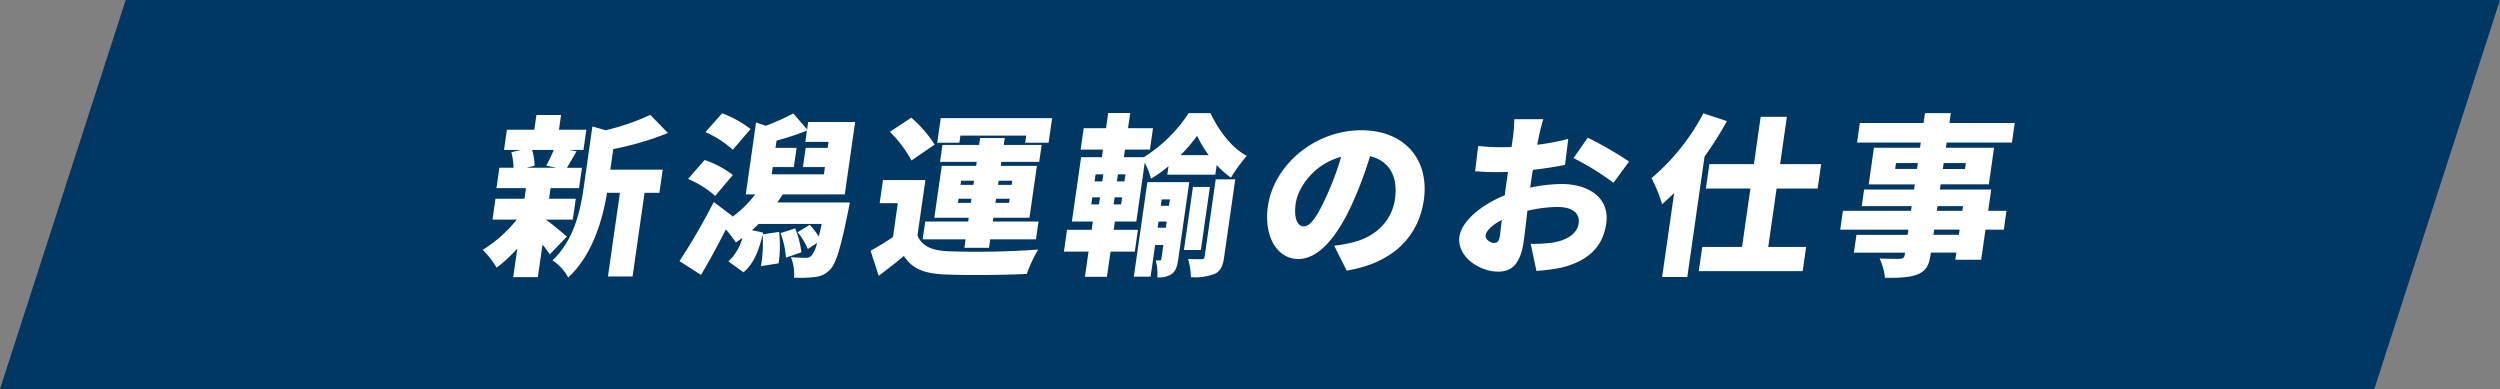 <svg xmlns="http://www.w3.org/2000/svg" xmlns:xlink="http://www.w3.org/1999/xlink" width="486.809" height="75.746" viewBox="0 0 486.809 75.746"><rect x="0" y="0" width="486.809" height="75.746" fill="#808080" stroke="none"/><defs><clipPath id="a"><rect width="298.312" height="32.106" transform="translate(0 0)" fill="none"/></clipPath></defs><g transform="translate(-4426 -2157.127)"><path d="M24.476,0,0,75.746H462.334L486.808,0V0Z" transform="translate(4426 2157.127)" fill="#003863"/><g transform="translate(4520 2179.126)"><g clip-path="url(#a)"><path d="M13.066,27.529c-.366-.539-.881-1.212-1.426-1.918l-.91,6.36H5.936l.8-5.585A27.417,27.417,0,0,1,2.7,30.121,16.7,16.7,0,0,0,0,26.654a25.784,25.784,0,0,0,6.622-5.889H1.9l.583-4.072H8.123l.294-2.053H2.672l.568-3.971H5.994A12.7,12.7,0,0,0,5.577,7.64L7.443,7.2h-3.3l.563-3.937h5.337L10.454.4h4.794l-.409,2.861h5.337L19.613,7.2H16.86l1.422.27c-.755,1.245-1.357,2.355-1.884,3.2h2.923l-.569,3.971H13.211l-.294,2.053h5.2l-.583,4.072h-5.2l0,.034c1.114.773,3.417,2.725,4.055,3.263ZM9.618,7.2a11.3,11.3,0,0,1,.48,3.063l-1.554.4h5.814l-1.983-.4c.465-.875,1.042-2.053,1.458-3.063Zm15.225,3.837h10.2l-.645,4.51h-2.89L29.175,31.837H24.382l2.331-16.288H24.2c-.815,4.98-2.706,12.013-7.562,16.49a8.98,8.98,0,0,0-3.058-3.332c4.288-4.072,5.447-9.793,6.1-14.337L21.355,2.626l2.581.74a44.833,44.833,0,0,0,8.689-3L36.063,3.9a58.567,58.567,0,0,1-10.647,3.13Z" fill="#fff"/><path d="M71.146,19.149c-1.44,7.2-2.383,10.23-3.532,11.374a4.562,4.562,0,0,1-2.922,1.415,24.551,24.551,0,0,1-4.066.134,9.052,9.052,0,0,0-.617-4c1.177.1,2.26.135,2.838.135a1.443,1.443,0,0,0,1.184-.438A6.164,6.164,0,0,0,65.1,25.308l-1.8,1.178a13.385,13.385,0,0,0-1.98-3.265l2.348-1.447A13.812,13.812,0,0,1,65.441,24.1c.168-.707.356-1.548.558-2.49H53.728l-1.3,1.211,2.177.472-.082.336,3.195-.471a24.727,24.727,0,0,1-.1,6.124l-3.443.539a25.875,25.875,0,0,0,.328-6.092c-.725,2.929-1.684,5.587-3.732,7.3l-2.925-2.121a10.009,10.009,0,0,0,2.728-4.576c-.45.3-.868.606-1.28.875a26.233,26.233,0,0,0-1.951-2.525c-1.56,3.063-3.179,6.058-4.837,8.852l-4.2-2.693A124.75,124.75,0,0,0,44.99,17.332l3.65,2.759-.091.169a21.213,21.213,0,0,0,4.506-4.409H51.22l2-14,1.914.64A51.243,51.243,0,0,0,60.478.1l2.684,3.1.207-1.447h9.145L70.5,15.851H58.427c-.35.538-.693,1.043-1.076,1.581H71.493Zm-25.885-3a18.956,18.956,0,0,0-5.273-3.3l3.214-3.7a18.853,18.853,0,0,1,5.5,2.928Zm3.428-8.985a19.467,19.467,0,0,0-5.323-3.432L46.611.067a20.256,20.256,0,0,1,5.544,3.062Zm7.577,4.779H66.431l.2-1.413H62.349L62.884,6.8h4.284l.169-1.178H62.816l.312-2.188a55.473,55.473,0,0,1-5.923,1.952L57,6.8h4.113l-.535,3.736H56.468ZM60.843,22.48a17.964,17.964,0,0,1,1.206,4.645l-3.005,1.043a16.983,16.983,0,0,0-1.051-4.779Z" fill="#fff"/><path d="M84.655,23.827c.823,2.087,2.772,2.961,5.948,3.1a164.942,164.942,0,0,0,17.556-.335,25.706,25.706,0,0,0-2.208,4.745c-4.488.236-11.738.3-16.061.1-3.818-.168-6.243-1.043-7.881-3.6-1.47,1.245-2.965,2.422-4.906,3.87l-1.58-4.88c1.365-.74,2.893-1.683,4.359-2.658l.943-6.6H77.29l.645-4.51H86.2ZM83.477,9.254a22.978,22.978,0,0,0-4.2-5.585L83.448.909A24.189,24.189,0,0,1,88,6.159ZM94.03,24.6H85.667l.5-3.466h8.363l.106-.74h-6.7L89.38,10.3h6.7l.11-.774H89.048l.472-3.3h7.14l.192-1.347h4.793l-.192,1.347h7.378l-.473,3.3H100.98l-.11.774h7.037l-1.445,10.1H99.425l-.106.74h8.907l-.5,3.466H98.823l-.236,1.65H93.794ZM92.812,5.789H88.5l.684-4.78h21.69l-.684,4.78H105.63l.2-1.38H93.01ZM95.046,17.5l.116-.807H92.646l-.116.807ZM93.031,14h2.516l.116-.808H93.147Zm9.576,2.693H99.955l-.116.807h2.652Zm-2.151-3.5L100.34,14h2.652l.116-.808Z" fill="#fff"/><path d="M122.856,22.751h4.725l-.607,4.239h-4.726l-.7,4.914h-4.283l.7-4.914h-4.793l.608-4.239h4.793l.231-1.616h-4.08l1.793-12.52h4.045l.211-1.479h-4.352l.6-4.174h4.351L121.794,0h4.284l-.423,2.962h4.861l-.6,4.174h-4.861l-.212,1.479h3.875A28.524,28.524,0,0,0,137.462.034h4.249c1.593,3.367,4.127,6.8,7.073,8.313a30.162,30.162,0,0,0-3.089,4.24,16.487,16.487,0,0,1-2.776-2.457l-.27,1.886H133.3l.236-1.65a25.109,25.109,0,0,1-3.406,2.423,17.05,17.05,0,0,0-1.218-3.13l-1.642,11.476h-4.182ZM118.5,17.8h1.5l.2-1.379h-1.5Zm.641-4.476h1.5l.2-1.38h-1.5Zm5.37,3.1h-1.462l-.2,1.379h1.462Zm.641-4.477h-1.462l-.2,1.38h1.461Zm10.282,16.525c-.2,1.379-.469,2.322-1.3,2.894a4.354,4.354,0,0,1-2.777.639,9.736,9.736,0,0,0-.309-3.3h.85c.17,0,.214-.067.247-.3l.386-2.692h-1.6l-.882,6.158h-3.264l2.635-18.407h8.159Zm-2.421-6.125.174-1.212h-1.6l-.174,1.212Zm-.808-5.52-.178,1.245h1.6l.179-1.245Zm9.155-8.615a22.372,22.372,0,0,1-2.249-3.768,32.106,32.106,0,0,1-3.225,3.768Zm-1.523,18.476h-3.3L138.295,14.4h3.3Zm2.888-13.765h3.808l-2.168,15.145c-.245,1.716-.658,2.692-1.827,3.264a10.758,10.758,0,0,1-4.648.639,12.374,12.374,0,0,0-.548-3.533c1.083.034,2.273.034,2.647.034.379-.034.53-.135.578-.472Z" fill="#fff"/><path d="M168.23,30.693,165.8,25.846a28.25,28.25,0,0,0,3.419-.605C173.682,24.2,177,21.2,177.636,16.76c.621-4.342-1.077-7.437-4.857-8.346a75.033,75.033,0,0,1-3.262,8.784c-2.97,6.73-6.675,11.239-10.687,11.239-4.216,0-6.766-4.509-5.941-10.264,1.146-8.009,9.088-14.807,18.165-14.807,8.669,0,13.295,5.923,12.2,13.562-1.017,7.1-5.974,12.284-15.025,13.765m-8.354-8.615c1.36,0,2.674-2.054,4.457-5.957a55.767,55.767,0,0,0,2.817-7.572c-5.224,1.345-8.39,5.888-8.847,9.086-.42,2.927.384,4.443,1.573,4.443" fill="#fff"/><path d="M205.676,4.477l-.347,1.715a46.713,46.713,0,0,0,6.045-1.144l-.621,5.049c-1.928.4-4.151.74-6.259.975-.134.707-.236,1.414-.341,2.155l-.189,1.312a30.436,30.436,0,0,1,6.085-.707c5.371,0,9.435,2.726,8.722,7.706-.564,3.939-2.862,7.169-8.882,8.615a40.752,40.752,0,0,1-4.711.607l-1.113-5.283a26.854,26.854,0,0,0,4.283-.236c2.681-.438,4.763-1.683,5.056-3.735.284-1.986-1.242-3.2-4.064-3.2a26.159,26.159,0,0,0-5.919.74c-.293,2.524-.562,4.88-.712,5.923-.678,4.746-2.548,5.923-4.995,5.923-3.672,0-8.076-2.961-7.521-6.832.432-3.029,4.286-6.191,8.834-8.043.091-.875.216-1.75.341-2.624l.275-1.918c-.549.033-1.025.033-1.467.033a43.578,43.578,0,0,1-4.938-.168l.6-4.913a40,40,0,0,0,4.862.234c.51,0,1.054,0,1.637-.032l.3-2.121c.1-.707.245-2.658.235-3.3h5.643c-.228.64-.648,2.389-.842,3.265m-8.794,20.832c.51,0,1-.136,1.173-1.313.092-.641.222-1.784.386-3.164-1.835.942-3.015,2.053-3.15,2.995-.115.808.945,1.482,1.591,1.482M223.22,9.457l-3.041,4.14A52.612,52.612,0,0,0,212.4,8.784l2.778-3.971a70.451,70.451,0,0,1,8.038,4.644" fill="#fff"/><path d="M242.266,1.583a67.024,67.024,0,0,1-4.352,6.9l-3.358,23.457h-4.9L232,15.582c-.79.773-1.577,1.515-2.353,2.189a27.648,27.648,0,0,0-2.06-5.083A42.353,42.353,0,0,0,237.69.067Zm9.681,13.125-1.628,11.374H257.7l-.674,4.712H236.794l.674-4.712h7.751l1.629-11.374h-8.67l.679-4.746h8.67L248.847.74h5.1l-1.32,9.222h7.989l-.679,4.746Z" fill="#fff"/><path d="M296.19,22.717h-3.569l-.839,5.855h-5.031l.2-1.379h-4.964l-.059.4c-.317,2.221-.962,3.163-2.52,3.836-1.549.606-3.429.674-6.351.674A12.427,12.427,0,0,0,272,28.337c1.384.068,3.39.068,3.934.068.651-.035.884-.236.965-.808l.059-.4h-9.961l.5-3.467h9.961l.144-1.009H264.335l.525-3.669h13.26l.13-.908h-9.723l.462-3.232h9.722l.145-1.008H269.88L270.9,6.765h8.975l.145-1.01H267.613l.544-3.8h12.409L280.84.034h5.032L285.6,1.953h12.715l-.544,3.8H285.053l-.144,1.01h9.383L293.27,13.9h-9.383l-.144,1.008h9.995l-.593,4.14h3.57ZM279.285,10.9l.164-1.145H275.2l-.164,1.145Zm8.3,11.812h-4.963l-.145,1.009h4.964Zm-4.438-3.669h4.963l.131-.908h-4.964ZM284.48,9.76l-.164,1.145h4.317L288.8,9.76Z" fill="#fff"/></g></g></g></svg>